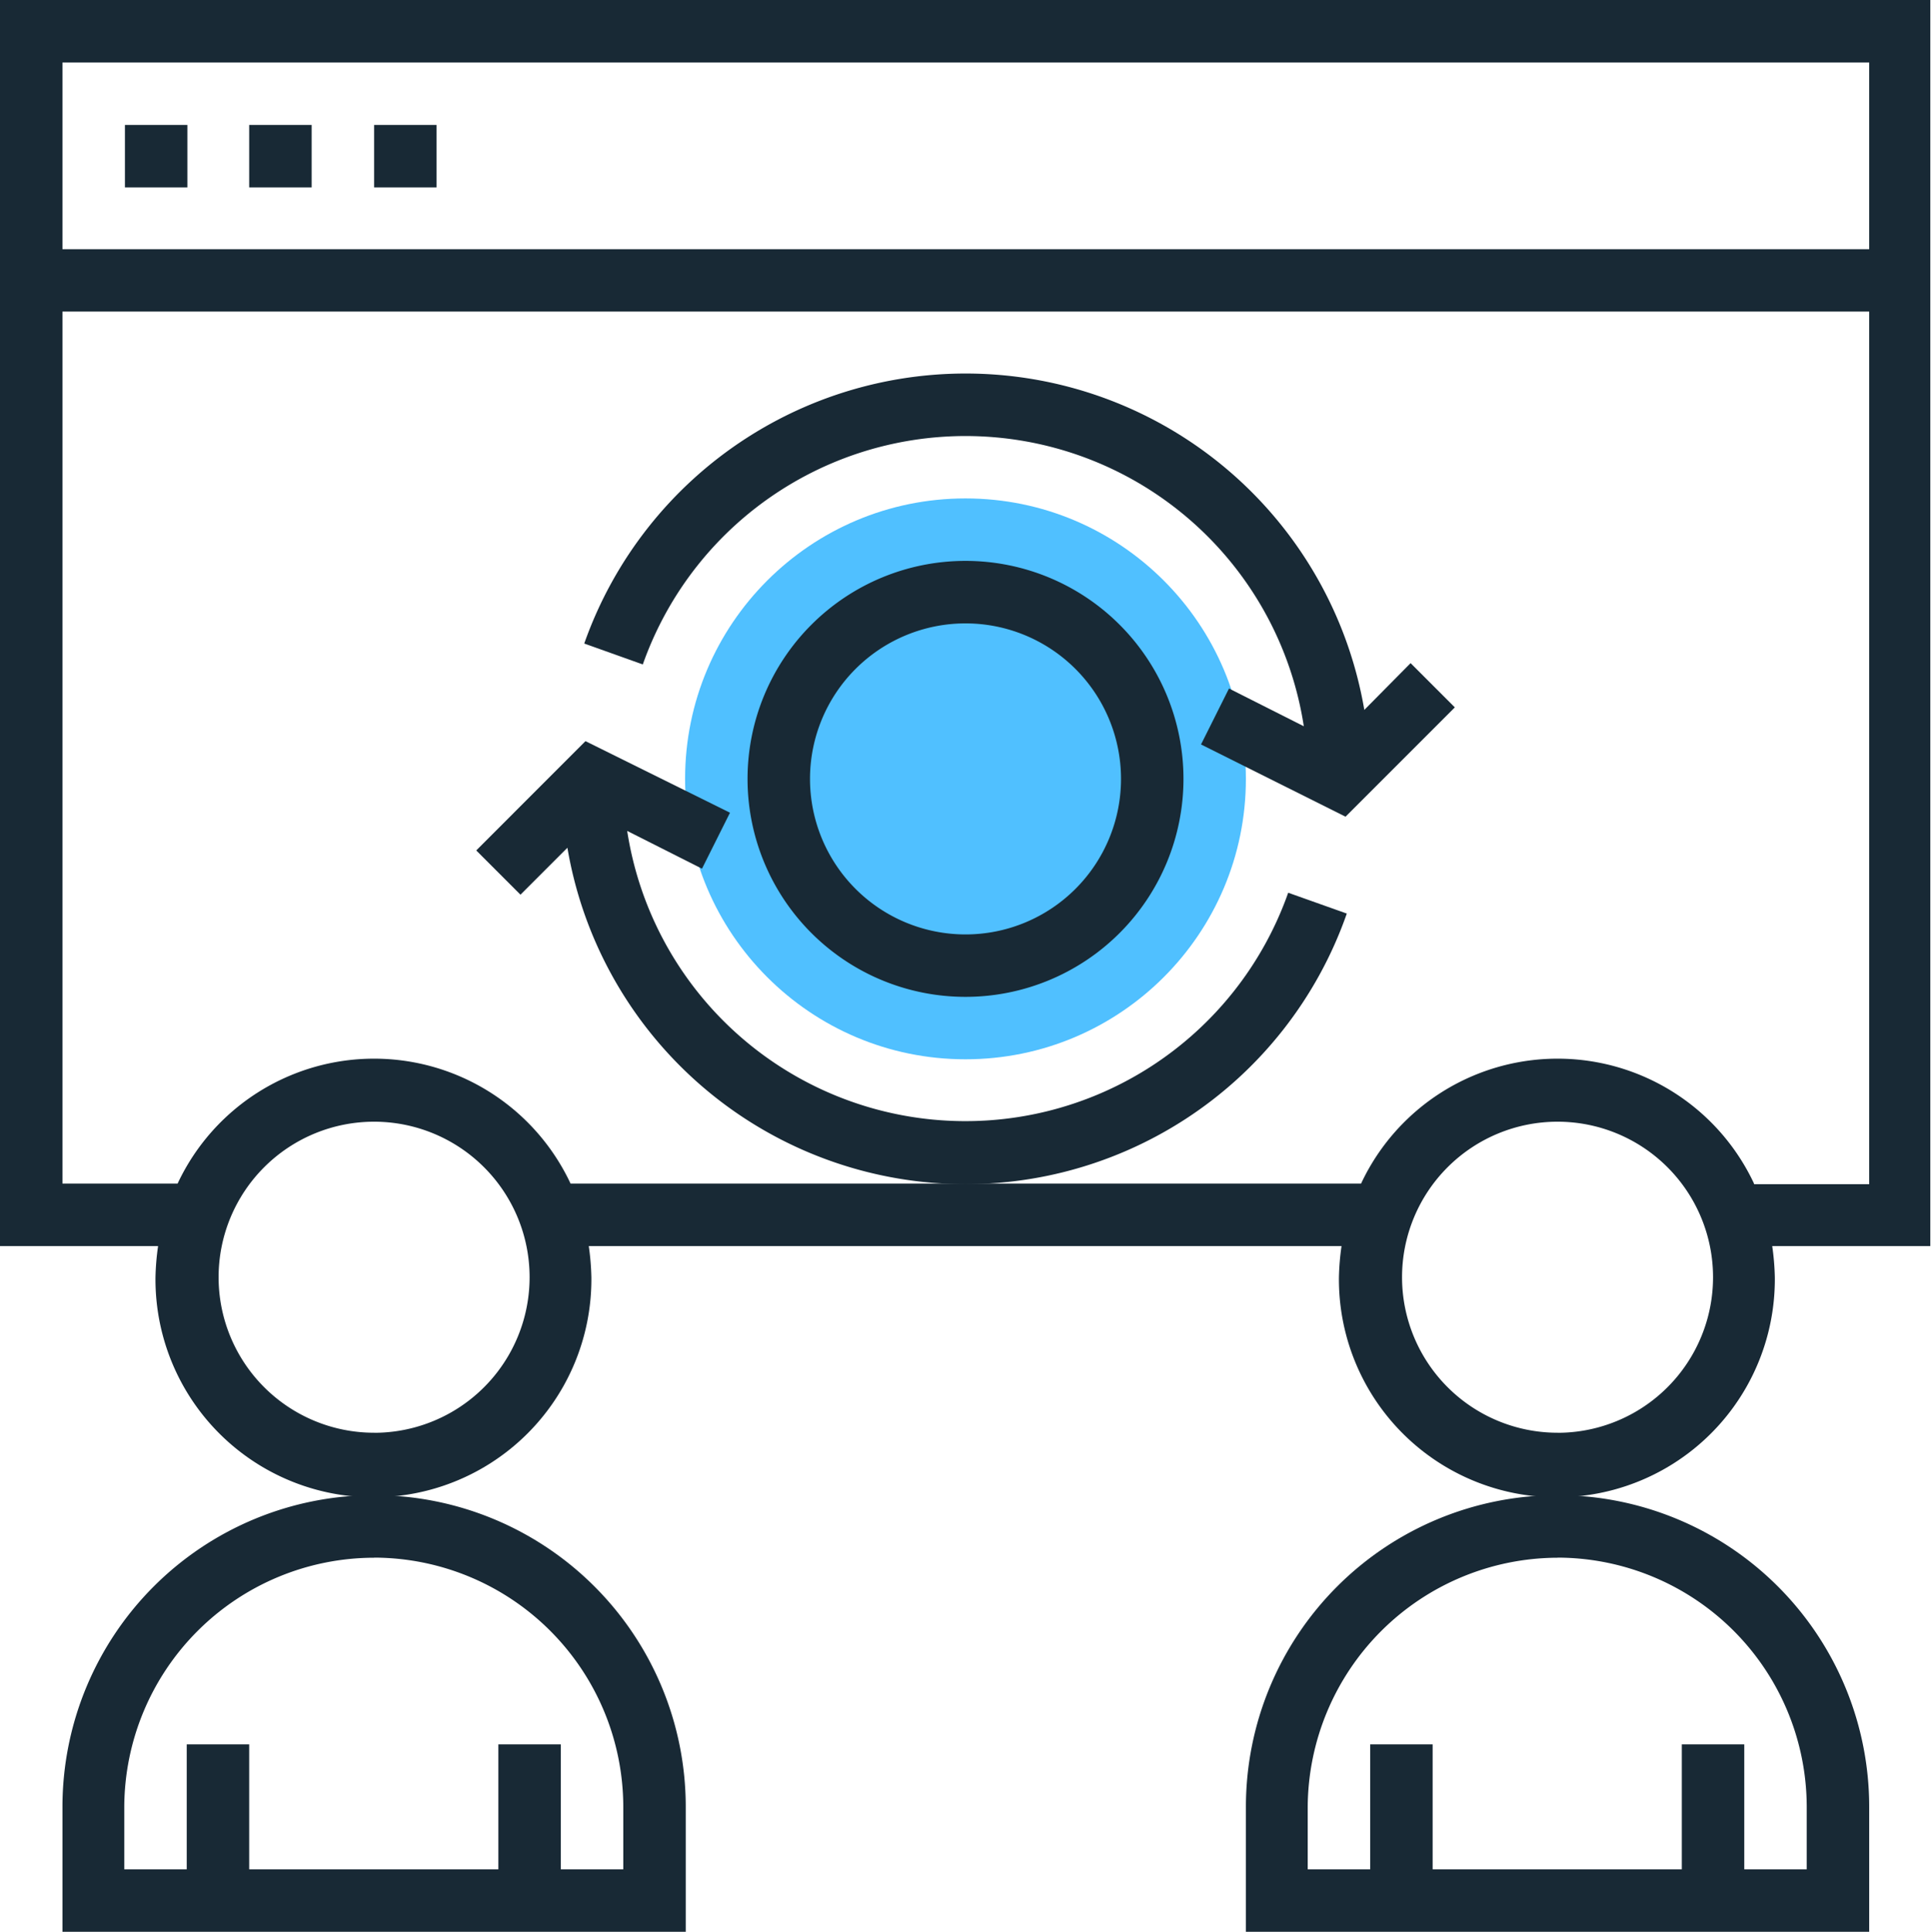 <svg xmlns="http://www.w3.org/2000/svg" width="102.885" height="102.919" viewBox="0 0 102.885 102.919">
  <g id="Grupo_121" data-name="Grupo 121" transform="translate(-1096.115 -2350.519)">
    <ellipse id="Elipse_42" data-name="Elipse 42" cx="14.94" cy="14.94" rx="14.94" ry="14.94" transform="translate(1132.617 2377.072)" fill="#50c0ff"/>
    <path id="Trazado_230" data-name="Trazado 230" d="M102.885,0H0V66.383H8.423a13.463,13.463,0,0,0-.139,1.664,11.613,11.613,0,1,0,23.225,0,13.463,13.463,0,0,0-.139-1.664H71.478a13.463,13.463,0,0,0-.139,1.664,11.613,11.613,0,1,0,23.225,0,13.465,13.465,0,0,0-.139-1.664h8.423V0ZM99.591,3.328v9.949H3.328V3.328Zm-79.659,73a8.285,8.285,0,1,1,8.285-8.285A8.285,8.285,0,0,1,19.932,76.331Zm63.055,0a8.285,8.285,0,1,1,8.285-8.285A8.285,8.285,0,0,1,82.987,76.331ZM93.456,63.055a11.561,11.561,0,0,0-20.937,0H30.4a11.561,11.561,0,0,0-20.937,0H3.328V16.6H99.591V63.09H93.456Z" transform="translate(1096.115 2350.519)" fill="#182935"/>
    <rect id="Rectángulo_207" data-name="Rectángulo 207" width="3.328" height="3.328" transform="translate(1102.771 2357.175)" fill="#182935"/>
    <rect id="Rectángulo_208" data-name="Rectángulo 208" width="3.328" height="3.328" transform="translate(1109.392 2357.175)" fill="#182935"/>
    <rect id="Rectángulo_209" data-name="Rectángulo 209" width="3.328" height="3.328" transform="translate(1116.048 2357.175)" fill="#182935"/>
    <path id="Trazado_231" data-name="Trazado 231" d="M9.6,246.4v6.656H42.809V246.4a16.6,16.6,0,0,0-33.209,0Zm16.6-13.277A13.3,13.3,0,0,1,39.481,246.4v3.328H36.153v-6.656H32.825v6.656H19.549v-6.656H16.221v6.656H12.893V246.4A13.33,13.33,0,0,1,26.2,233.128Z" transform="translate(1089.843 2200.378)" fill="#182935"/>
    <path id="Trazado_232" data-name="Trazado 232" d="M191.5,246.4v6.656h33.209V246.4a16.6,16.6,0,0,0-33.209,0Zm16.6-13.277A13.3,13.3,0,0,1,221.381,246.4v3.328h-3.328v-6.656h-3.328v6.656H201.449v-6.656h-3.328v6.656h-3.328V246.4A13.352,13.352,0,0,1,208.1,233.128Z" transform="translate(970.998 2200.378)" fill="#182935"/>
    <path id="Trazado_233" data-name="Trazado 233" d="M126.513,86.2a11.613,11.613,0,1,0,11.613,11.613A11.613,11.613,0,0,0,126.513,86.2Zm0,19.9a8.285,8.285,0,1,1,8.285-8.285A8.285,8.285,0,0,1,126.513,106.1Z" transform="translate(1021.045 2294.2)" fill="#182935"/>
    <path id="Trazado_234" data-name="Trazado 234" d="M119.581,123.086l-3.12-1.109a18.235,18.235,0,0,1-35.219-3.293l3.986,2.011,1.491-2.981-7.7-3.813L73.2,119.724l2.357,2.357,2.5-2.5a21.517,21.517,0,0,0,41.528,3.5Z" transform="translate(1048.29 2276.102)" fill="#182935"/>
    <path id="Trazado_235" data-name="Trazado 235" d="M131.363,75.322A21.548,21.548,0,0,0,89.8,71.786L92.92,72.9a18.235,18.235,0,0,1,35.219,3.293l-3.986-2.011-1.491,2.981,7.7,3.848,5.824-5.824-2.357-2.357Z" transform="translate(1037.444 2313.017)" fill="#182935"/>
  </g>
</svg>
